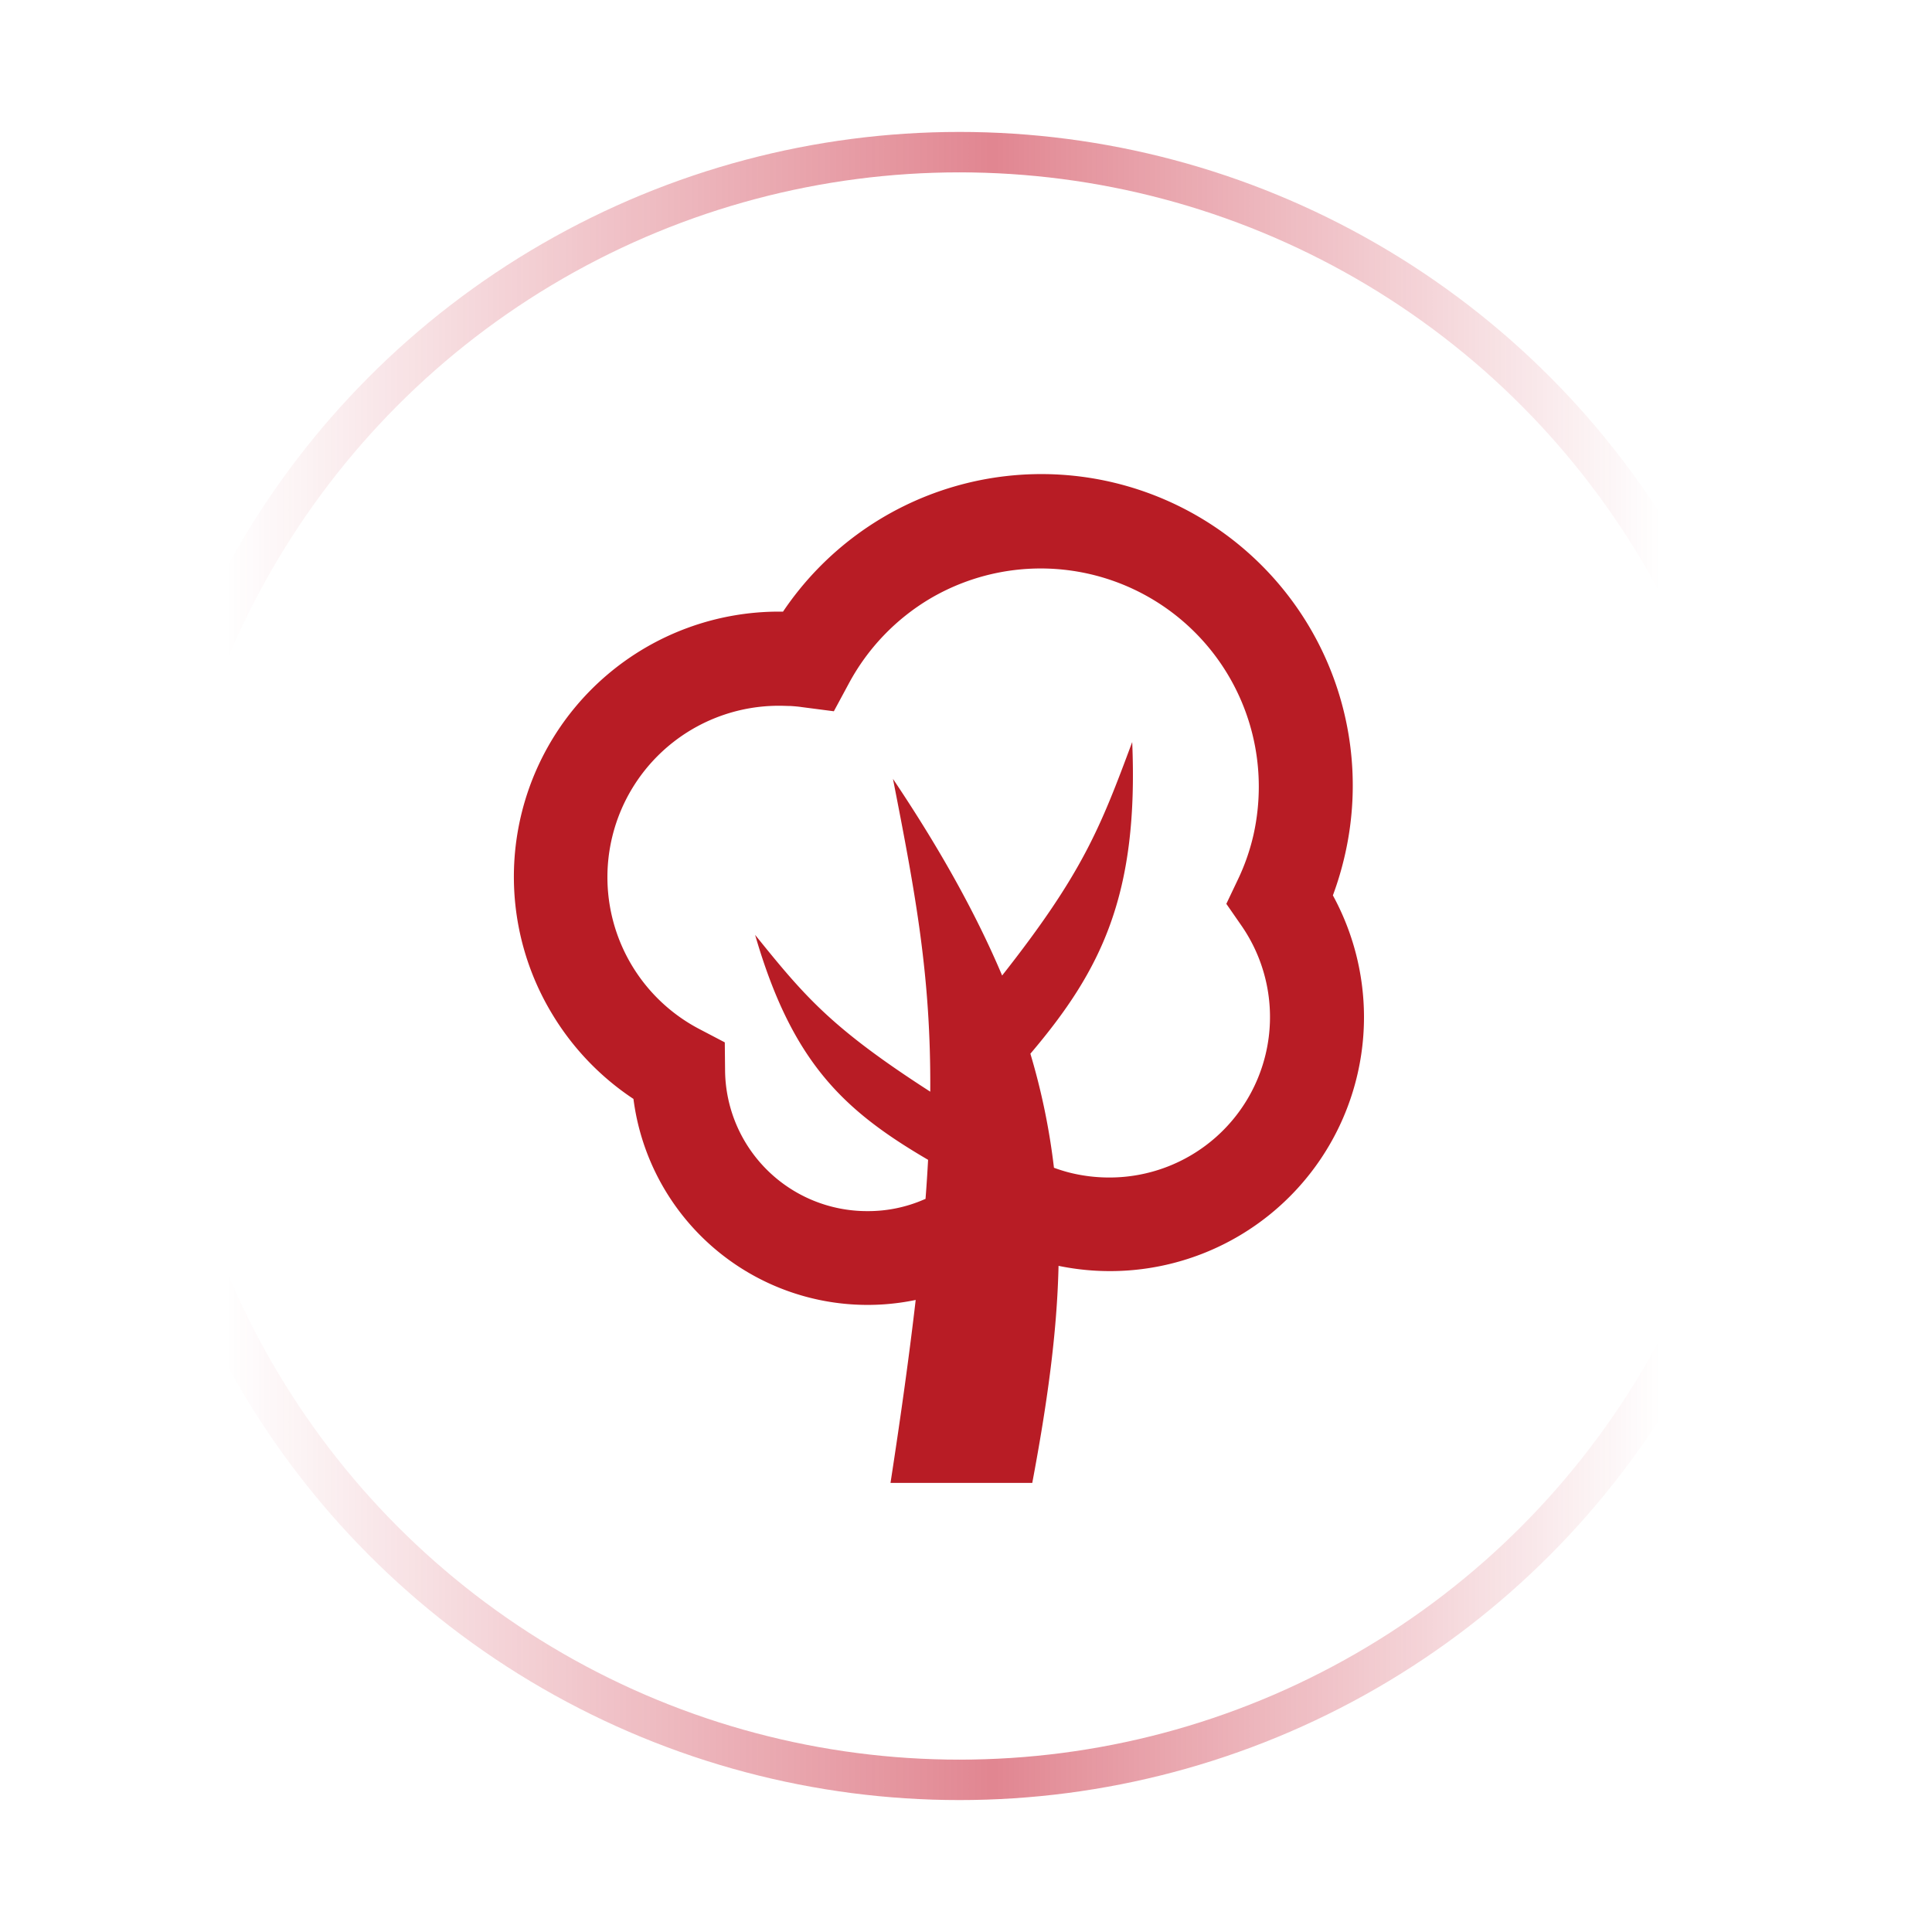 <svg id="圖層_1" data-name="圖層 1" xmlns="http://www.w3.org/2000/svg" xmlns:xlink="http://www.w3.org/1999/xlink" viewBox="0 0 400 400"><defs><style>.cls-1{fill:#b81c25;fill-rule:evenodd;}.cls-2{fill:none;stroke-miterlimit:10;stroke-width:8.37px;stroke:url(#未命名漸層_8);}</style><linearGradient id="未命名漸層_8" x1="25.95" y1="200" x2="371.32" y2="200" gradientUnits="userSpaceOnUse"><stop offset="0.06" stop-color="#c30d23" stop-opacity="0"/><stop offset="0.52" stop-color="#c30d23" stop-opacity="0.5"/><stop offset="0.92" stop-color="#c30d23" stop-opacity="0"/></linearGradient></defs><path class="cls-1" d="M189.59,269.14a48.87,48.87,0,0,1-58.44-41.62A55.2,55.2,0,0,1,114.36,210a54.89,54.89,0,0,1,47-83.37h.76a64.47,64.47,0,0,1,116.36,50.25,66.18,66.18,0,0,1-2.52,8.5,52.68,52.68,0,0,1,6.44,25.17,52.59,52.59,0,0,1-63.24,51.53c-.32,14.2-2.41,28.8-5.44,44.94H184.37c2.22-14.4,3.94-26.88,5.22-37.93Zm-33.25-75.58c10.2,12.62,15.6,19.16,36.26,32.46.15-23.81-3-40.67-7.72-64.76,9.92,14.78,17.29,28.15,22.6,40.71,16.73-21.24,20.37-30.72,26.93-48.34,1.34,31.64-6.37,47.21-21.08,64.53a138.76,138.76,0,0,1,4.88,23.61c.94.35,1.93.66,2.92.93a33.71,33.71,0,0,0,8.6,1.09,33.23,33.23,0,0,0,27.36-52.06l-3.19-4.6,2.38-5a44.09,44.09,0,0,0,3.27-9.41,45.73,45.73,0,0,0,1.07-9.93A45.15,45.15,0,0,0,192.46,124a45.42,45.42,0,0,0-16.65,17.38l-3.17,5.88-6.62-.86c-.64-.1-1.42-.17-2.33-.23-.61,0-1.39-.05-2.37-.05a35.49,35.49,0,0,0-16.4,67l5.14,2.69.06,5.86a29.4,29.4,0,0,0,29.46,29.08,29,29,0,0,0,11.83-2.45l.21-.08c.22-2.8.39-5.49.53-8.09C174.71,229.93,164,220,156.34,193.56Z"/><circle class="cls-2" cx="198.64" cy="200" r="168.5"/></svg>